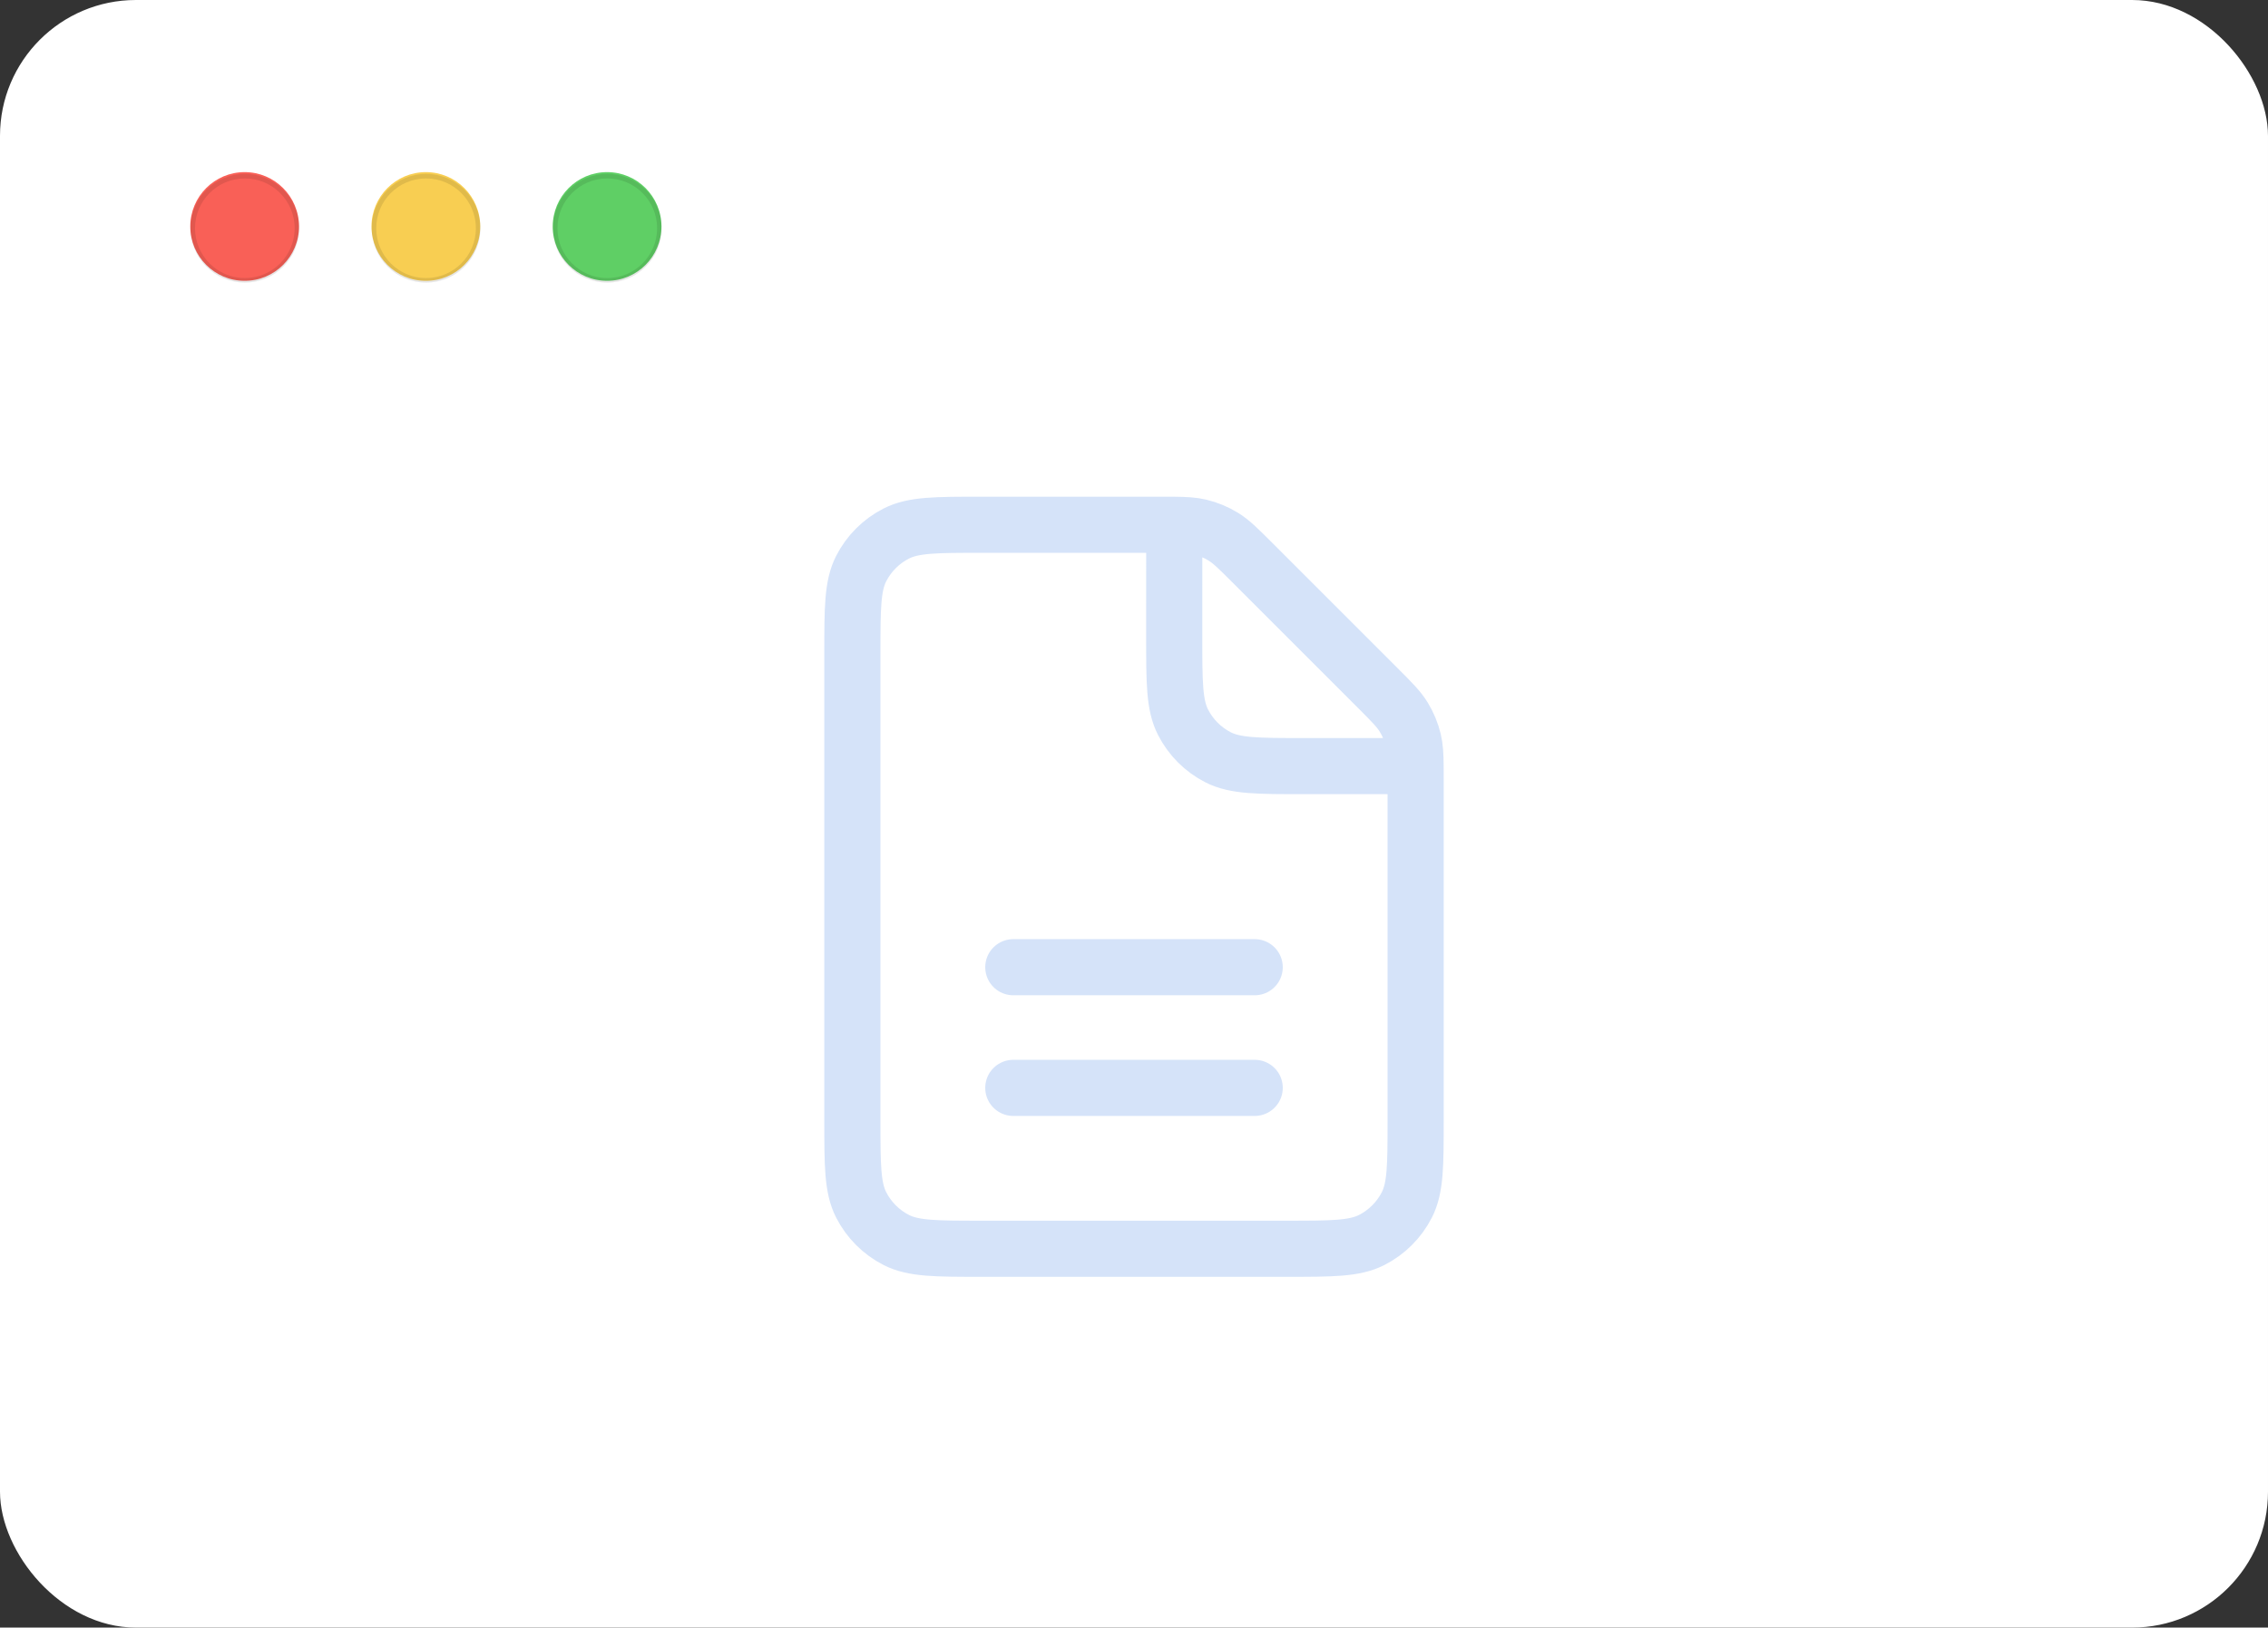 <svg width="202" height="145" viewBox="0 0 202 145" fill="none" xmlns="http://www.w3.org/2000/svg">
<rect x="0" y="0" width="202" height="145" fill="#333333" stroke="none"/>
<rect width="202" height="145" rx="12.105" fill="white"/>
<circle cx="54.07" cy="20.176" r="4.842" fill="#5FCF65"/>
<circle cx="37.93" cy="20.176" r="4.842" fill="#F8CE52"/>
<circle cx="21.789" cy="20.176" r="4.842" fill="#F96057"/>
<circle cx="21.807" cy="20.334" r="4.64" stroke="black" stroke-opacity="0.1" stroke-width="0.404" style="mix-blend-mode:luminosity"/>
<circle cx="37.947" cy="20.334" r="4.64" stroke="black" stroke-opacity="0.1" stroke-width="0.404" style="mix-blend-mode:luminosity"/>
<circle cx="54.088" cy="20.334" r="4.64" stroke="black" stroke-opacity="0.1" stroke-width="0.404" style="mix-blend-mode:luminosity"/>
<path d="M90.25 96.917H111.75M90.25 86.167H111.75M104.585 46.753C104.242 46.75 103.857 46.75 103.418 46.75H87.384C83.37 46.75 81.362 46.75 79.829 47.531C78.481 48.218 77.385 49.314 76.698 50.662C75.917 52.195 75.917 54.204 75.917 58.217V99.784C75.917 103.798 75.917 105.804 76.698 107.337C77.385 108.685 78.481 109.783 79.829 110.47C81.361 111.25 83.367 111.25 87.372 111.25L114.628 111.25C118.634 111.25 120.637 111.25 122.168 110.47C123.517 109.783 124.616 108.685 125.303 107.337C126.083 105.805 126.083 103.802 126.083 99.796V69.417C126.083 68.978 126.083 68.592 126.08 68.25M104.585 46.753C105.608 46.763 106.252 46.8 106.87 46.949C107.601 47.124 108.302 47.414 108.944 47.807C109.667 48.25 110.287 48.871 111.526 50.109L122.726 61.309C123.965 62.548 124.582 63.166 125.025 63.89C125.418 64.531 125.708 65.23 125.884 65.961C126.032 66.579 126.071 67.227 126.08 68.25M104.585 46.753L104.583 56.784C104.583 60.798 104.583 62.804 105.365 64.337C106.052 65.685 107.147 66.783 108.496 67.47C110.027 68.25 112.033 68.25 116.039 68.25H126.08" stroke="#D5E3F9" stroke-width="5" stroke-linecap="round" stroke-linejoin="round"/>
</svg>
